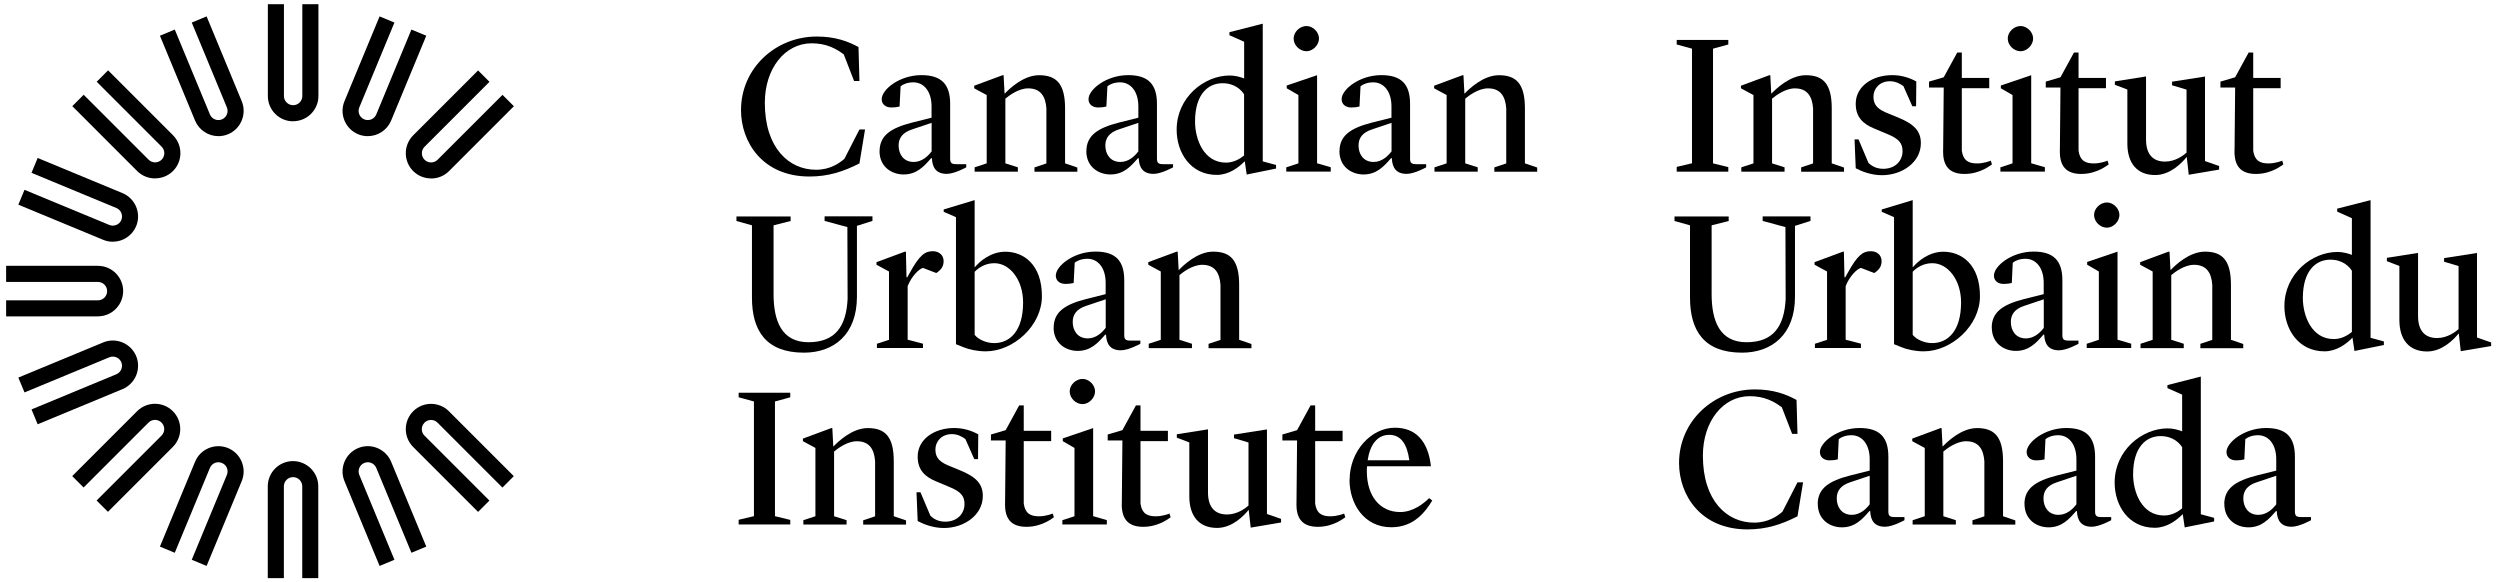 <svg width="249" height="58" viewBox="0 0 249 58" fill="none" xmlns="http://www.w3.org/2000/svg">
<path d="M73.805 10.969C73.805 6.78 77.261 3.639 81.354 3.639C83.192 3.639 84.459 4.115 85.506 4.686L85.601 8.069H85.066L84.041 5.418C83.25 4.825 82.284 4.313 80.841 4.313C78.176 4.313 76.177 6.824 76.177 10.244C76.177 14.732 78.572 16.907 81.273 16.907C82.694 16.907 83.587 16.255 84.1 15.823L85.601 12.895H86.157L85.601 16.277C83.997 17.09 82.518 17.581 80.622 17.581C75.936 17.581 73.805 14.139 73.805 10.976V10.969Z" fill="#000000"/>
<path d="M87.606 15.062C87.606 13.48 88.755 12.748 90.828 12.214L92.783 11.723V10.595C92.783 9.116 92.029 8.201 90.967 8.201C90.41 8.201 89.956 8.377 89.7 8.596L89.598 10.61C89.378 10.669 89.107 10.705 88.785 10.705C88.214 10.705 87.818 10.39 87.818 9.878C87.818 8.911 89.598 7.483 91.772 7.483C93.808 7.483 94.635 8.435 94.635 10.346V15.78C94.635 16.212 94.752 16.351 95.25 16.351H96.239V16.666C96.239 16.666 95.075 17.317 94.299 17.317C93.251 17.317 92.856 16.702 92.819 15.758H92.739C91.985 16.629 91.274 17.376 89.993 17.376C88.843 17.376 87.599 16.643 87.599 15.04L87.606 15.062ZM92.79 15.084V12.236L90.85 12.887C89.883 13.202 89.502 13.759 89.502 14.491C89.502 15.34 89.978 16.131 91.004 16.131C91.816 16.131 92.424 15.56 92.783 15.084H92.79Z" fill="#000000"/>
<path d="M97.067 16.666L98.275 16.27V9.468L97.03 8.794V8.538L99.857 7.491H99.959L100.054 9.307H100.091C100.486 8.889 101.907 7.491 103.488 7.491C105.187 7.491 106.081 8.303 106.081 10.793V16.27L107.303 16.687V17.105H103.035V16.673L104.221 16.277V10.8C104.14 9.651 103.686 8.801 102.405 8.801C101.438 8.801 100.486 9.534 100.135 9.827V16.27L101.38 16.666V17.098H97.074V16.666H97.067Z" fill="#000000"/>
<path d="M108.204 15.062C108.204 13.48 109.353 12.748 111.425 12.214L113.38 11.723V10.595C113.38 9.116 112.626 8.201 111.565 8.201C111.008 8.201 110.554 8.377 110.298 8.596L110.195 10.61C109.976 10.669 109.705 10.705 109.382 10.705C108.811 10.705 108.416 10.39 108.416 9.878C108.416 8.911 110.195 7.483 112.37 7.483C114.406 7.483 115.233 8.435 115.233 10.346V15.78C115.233 16.212 115.35 16.351 115.848 16.351H116.837V16.666C116.837 16.666 115.672 17.317 114.896 17.317C113.849 17.317 113.454 16.702 113.417 15.758H113.337C112.582 16.629 111.872 17.376 110.591 17.376C109.441 17.376 108.196 16.643 108.196 15.04L108.204 15.062ZM113.38 15.084V12.236L111.44 12.887C110.474 13.202 110.093 13.759 110.093 14.491C110.093 15.34 110.569 16.131 111.594 16.131C112.407 16.131 113.014 15.56 113.373 15.084H113.38Z" fill="#000000"/>
<path d="M122.445 3.207L125.77 2.358V16.073L127.095 16.431V16.79L124.173 17.383L123.976 16.058C123.383 16.673 122.394 17.42 121.186 17.42C118.594 17.42 117.195 15.223 117.195 12.917C117.195 9.695 119.941 7.52 122.475 7.52C123.009 7.52 123.522 7.659 123.917 7.813V4.159L122.453 3.507V3.215L122.445 3.207ZM123.91 15.479V9.395C123.654 8.999 123.024 8.289 121.757 8.289C120.337 8.289 119.026 9.373 119.026 12.104C119.026 13.883 119.897 16.197 122.109 16.197C122.841 16.197 123.456 15.86 123.91 15.487V15.479Z" fill="#000000"/>
<path d="M128.113 16.665L129.321 16.27V9.467L128.157 8.794V8.515L131.181 7.49V16.262L132.543 16.658V17.09H128.113V16.658V16.665ZM128.846 3.837C128.846 3.185 129.461 2.592 130.127 2.592C130.757 2.592 131.372 3.185 131.372 3.837C131.372 4.488 130.757 5.103 130.127 5.103C129.453 5.103 128.846 4.51 128.846 3.837Z" fill="#000000"/>
<path d="M133.414 15.062C133.414 13.48 134.563 12.748 136.635 12.214L138.59 11.723V10.595C138.59 9.116 137.836 8.201 136.774 8.201C136.218 8.201 135.764 8.377 135.508 8.596L135.405 10.61C135.186 10.669 134.915 10.705 134.592 10.705C134.021 10.705 133.626 10.39 133.626 9.878C133.626 8.911 135.405 7.483 137.58 7.483C139.616 7.483 140.443 8.435 140.443 10.346V15.78C140.443 16.212 140.56 16.351 141.058 16.351H142.046V16.666C142.046 16.666 140.882 17.317 140.106 17.317C139.059 17.317 138.664 16.702 138.627 15.758H138.546C137.792 16.629 137.082 17.376 135.801 17.376C134.651 17.376 133.406 16.643 133.406 15.04L133.414 15.062ZM138.598 15.084V12.236L136.657 12.887C135.691 13.202 135.31 13.759 135.31 14.491C135.31 15.34 135.786 16.131 136.811 16.131C137.624 16.131 138.232 15.56 138.59 15.084H138.598Z" fill="#000000"/>
<path d="M142.875 16.666L144.084 16.27V9.468L142.839 8.794V8.538L145.665 7.491H145.76L145.856 9.307H145.892C146.288 8.889 147.708 7.491 149.29 7.491C150.989 7.491 151.882 8.303 151.882 10.793V16.27L153.105 16.687V17.105H148.836V16.673L150.022 16.277V10.8C149.941 9.651 149.487 8.801 148.206 8.801C147.24 8.801 146.288 9.534 145.936 9.827V16.27L147.181 16.666V17.098H142.875V16.666Z" fill="#000000"/>
<path d="M74.895 29.655V22.443L73.35 22.011V21.557H78.746V22.011L77.047 22.443V29.282C77.047 31.947 77.838 34.085 80.525 34.085C83.213 34.085 84.282 32.481 84.421 29.794L84.399 22.618L82.129 22.003V21.549H86.896V22.003L85.351 22.494V29.552C85.351 33.309 83.059 35.125 80.071 35.125C76.278 35.125 74.895 32.913 74.895 29.648V29.655Z" fill="#000000"/>
<path d="M87.335 34.239L88.544 33.844V27.041L87.299 26.368V26.111L90.125 25.064H90.228L90.286 27.613H90.367L90.601 27.195C91.59 25.394 92.124 25.02 92.915 25.02C93.508 25.02 93.984 25.394 93.984 26.009C93.984 26.566 93.706 26.895 93.252 27.195L91.927 26.683C91.531 26.785 90.799 27.495 90.403 28.499V33.837L91.927 34.232V34.664H87.343V34.232L87.335 34.239Z" fill="#000000"/>
<path d="M95.947 34.576L95.215 34.283V21.63L93.992 21.095V20.861L97.075 19.931V26.631C97.631 25.979 98.715 25.071 100.136 25.071C101.951 25.071 103.775 26.353 103.775 29.501C103.775 32.445 100.926 34.993 98.18 34.993C97.294 34.993 96.46 34.795 95.947 34.576ZM97.075 27.063V33.346C97.448 33.836 98.283 34.173 99.015 34.173C100.597 34.173 101.9 32.95 101.9 30.124C101.9 27.869 100.575 26.214 99.037 26.214C98.151 26.214 97.492 26.646 97.082 27.063H97.075Z" fill="#000000"/>
<path d="M104.946 32.635C104.946 31.053 106.095 30.321 108.168 29.787L110.123 29.296V28.169C110.123 26.689 109.368 25.774 108.307 25.774C107.75 25.774 107.296 25.95 107.04 26.17L106.937 28.183C106.718 28.242 106.447 28.278 106.125 28.278C105.554 28.278 105.158 27.964 105.158 27.451C105.158 26.485 106.937 25.057 109.112 25.057C111.148 25.057 111.975 26.009 111.975 27.92V33.353C111.975 33.785 112.092 33.924 112.59 33.924H113.579V34.239C113.579 34.239 112.414 34.89 111.638 34.89C110.591 34.89 110.196 34.275 110.159 33.331H110.079C109.324 34.202 108.614 34.949 107.333 34.949C106.183 34.949 104.938 34.217 104.938 32.613L104.946 32.635ZM110.13 32.657V29.809L108.19 30.46C107.223 30.775 106.842 31.332 106.842 32.064C106.842 32.913 107.318 33.704 108.343 33.704C109.156 33.704 109.764 33.133 110.123 32.657H110.13Z" fill="#000000"/>
<path d="M114.406 34.239L115.614 33.843V27.041L114.369 26.367V26.111L117.196 25.064H117.298L117.393 26.88H117.43C117.825 26.462 119.246 25.064 120.827 25.064C122.526 25.064 123.419 25.877 123.419 28.366V33.843L124.642 34.261V34.678H120.373V34.246L121.56 33.851V28.374C121.479 27.224 121.025 26.375 119.744 26.375C118.777 26.375 117.825 27.107 117.474 27.4V33.843L118.719 34.239V34.671H114.413V34.239H114.406Z" fill="#000000"/>
<path d="M73.569 51.769L75.092 51.41V39.987L73.569 39.57V39.116H78.71V39.57L77.186 39.987V51.41L78.71 51.783V52.237H73.569V51.761V51.769Z" fill="#000000"/>
<path d="M80.006 51.812L81.215 51.417V44.614L79.97 43.941V43.684L82.796 42.637H82.899L82.994 44.453H83.03C83.426 44.036 84.846 42.637 86.428 42.637C88.127 42.637 89.02 43.45 89.02 45.94V51.417L90.243 51.834V52.251H85.974V51.819L87.16 51.424V45.947C87.08 44.797 86.626 43.948 85.344 43.948C84.378 43.948 83.426 44.68 83.074 44.973V51.417L84.319 51.812V52.244H80.014V51.812H80.006Z" fill="#000000"/>
<path d="M91.4 51.893L91.283 49.03H91.679L92.667 51.366C93.004 51.703 93.48 51.959 94.146 51.959C95.354 51.959 96.065 51.146 96.065 50.202C96.065 49.389 95.669 48.957 94.564 48.503L93.238 47.946C92.133 47.492 91.4 46.819 91.4 45.479C91.4 43.758 93.04 42.63 95.04 42.63C95.991 42.63 96.797 42.909 97.434 43.26L97.412 45.728H97.038L96.153 43.729C95.838 43.494 95.384 43.238 94.805 43.238C93.78 43.238 93.165 43.97 93.165 44.776C93.165 45.662 93.678 46.079 94.725 46.474L95.596 46.833C97.258 47.507 97.888 48.217 97.888 49.403C97.888 51.3 96.028 52.589 94.014 52.589C92.945 52.589 92.001 52.215 91.408 51.9L91.4 51.893Z" fill="#000000"/>
<path d="M100.105 50.15L100.164 43.868H98.699V43.275L100.164 42.843L101.511 40.375H101.965V42.908H104.696V43.934H101.965V50.157C102.104 51.146 102.639 51.424 103.488 51.424C104.176 51.424 104.835 51.168 104.85 51.146L104.967 51.519C104.887 51.556 103.839 52.471 102.236 52.471C100.632 52.471 100.083 51.585 100.098 50.157L100.105 50.15Z" fill="#000000"/>
<path d="M105.81 51.812L107.018 51.417V44.614L105.854 43.941V43.663L108.878 42.637V51.409L110.24 51.805V52.237H105.81V51.805V51.812ZM106.542 38.983C106.542 38.332 107.157 37.739 107.823 37.739C108.453 37.739 109.068 38.332 109.068 38.983C109.068 39.635 108.453 40.25 107.823 40.25C107.15 40.25 106.542 39.657 106.542 38.983Z" fill="#000000"/>
<path d="M111.733 50.15L111.792 43.868H110.327V43.275L111.792 42.843L113.139 40.375H113.593V42.908H116.324V43.934H113.593V50.157C113.732 51.146 114.267 51.424 115.116 51.424C115.804 51.424 116.463 51.168 116.478 51.146L116.595 51.519C116.514 51.556 115.467 52.471 113.864 52.471C112.26 52.471 111.711 51.585 111.726 50.157L111.733 50.15Z" fill="#000000"/>
<path d="M124.365 50.78C123.889 51.373 122.725 52.581 121.224 52.581C119.386 52.581 118.456 51.358 118.456 49.44V44.066L117.211 43.59V43.253L120.316 42.762V49.045C120.316 50.546 121.026 51.241 122.212 51.241C123.201 51.241 123.991 50.67 124.35 50.355V44.073L122.908 43.641V43.282L126.188 42.77V51.19L127.594 51.681V52.039L124.57 52.552L124.372 50.795L124.365 50.78Z" fill="#000000"/>
<path d="M129.13 50.15L129.189 43.868H127.725V43.275L129.189 42.843L130.536 40.375H130.99V42.908H133.722V43.934H130.99V50.157C131.129 51.146 131.664 51.424 132.513 51.424C133.202 51.424 133.861 51.168 133.875 51.146L133.992 51.519C133.912 51.556 132.865 52.471 131.261 52.471C129.658 52.471 129.109 51.585 129.123 50.157L129.13 50.15Z" fill="#000000"/>
<path d="M134.424 47.777C134.424 44.914 136.577 42.601 138.927 42.601C140.941 42.601 142.229 43.845 142.522 46.437H136.159C136.137 46.599 136.137 46.774 136.137 46.928C136.137 49.462 137.485 50.999 139.454 50.999C140.758 50.999 141.827 50.128 142.339 49.615L142.654 49.85C141.98 50.955 140.838 52.515 138.583 52.515C135.837 52.515 134.409 50.164 134.409 47.77L134.424 47.777ZM136.218 45.844H140.369C140.15 44.241 139.542 43.311 138.371 43.311C137.199 43.311 136.452 44.263 136.218 45.844Z" fill="#000000"/>
<path d="M167 16.622L168.523 16.263V4.848L167 4.431V3.977H172.14V4.431L170.617 4.848V16.271L172.14 16.644V17.098H167V16.622Z" fill="#000000"/>
<path d="M173.436 16.666L174.644 16.271V9.468L173.399 8.795V8.538L176.226 7.491H176.321L176.416 9.307H176.453C176.848 8.89 178.269 7.491 179.85 7.491C181.549 7.491 182.442 8.304 182.442 10.793V16.271L183.665 16.688V17.105H179.396V16.673L180.583 16.278V10.801C180.502 9.651 180.048 8.802 178.767 8.802C177.8 8.802 176.848 9.534 176.497 9.827V16.271L177.742 16.666V17.098H173.436V16.666Z" fill="#000000"/>
<path d="M184.83 16.747L184.713 13.883H185.108L186.097 16.219C186.434 16.556 186.91 16.812 187.576 16.812C188.784 16.812 189.494 16 189.494 15.055C189.494 14.242 189.099 13.81 187.993 13.356L186.668 12.8C185.562 12.346 184.83 11.672 184.83 10.332C184.83 8.612 186.47 7.484 188.469 7.484C189.421 7.484 190.227 7.762 190.864 8.114L190.842 10.581H190.468L189.582 8.582C189.267 8.348 188.813 8.092 188.235 8.092C187.21 8.092 186.595 8.824 186.595 9.637C186.595 10.523 187.107 10.94 188.154 11.335L189.026 11.694C190.688 12.368 191.318 13.078 191.318 14.264C191.318 16.161 189.458 17.449 187.444 17.449C186.375 17.449 185.43 17.076 184.837 16.761L184.83 16.747Z" fill="#000000"/>
<path d="M193.537 15.004L193.595 8.721H192.131V8.128L193.595 7.696L194.943 5.229H195.397V7.762H198.128V8.787H195.397V15.011C195.536 15.999 196.07 16.278 196.92 16.278C197.608 16.278 198.26 16.021 198.282 15.999L198.399 16.373C198.318 16.41 197.271 17.325 195.668 17.325C194.064 17.325 193.515 16.439 193.529 15.011L193.537 15.004Z" fill="#000000"/>
<path d="M199.24 16.666L200.448 16.27V9.468L199.284 8.794V8.516L202.308 7.491V16.263L203.67 16.658V17.09H199.24V16.658V16.666ZM199.972 3.837C199.972 3.185 200.588 2.592 201.254 2.592C201.884 2.592 202.499 3.185 202.499 3.837C202.499 4.489 201.884 5.104 201.254 5.104C200.58 5.104 199.972 4.511 199.972 3.837Z" fill="#000000"/>
<path d="M205.164 15.004L205.222 8.721H203.758V8.128L205.222 7.696L206.57 5.229H207.024V7.762H209.755V8.787H207.024V15.011C207.163 15.999 207.697 16.278 208.547 16.278C209.235 16.278 209.887 16.021 209.908 15.999L210.026 16.373C209.945 16.41 208.898 17.325 207.294 17.325C205.691 17.325 205.142 16.439 205.156 15.011L205.164 15.004Z" fill="#000000"/>
<path d="M217.794 15.633C217.318 16.226 216.154 17.434 214.653 17.434C212.815 17.434 211.885 16.212 211.885 14.293V8.919L210.641 8.443V8.106L213.745 7.615V13.898C213.745 15.399 214.456 16.094 215.642 16.094C216.63 16.094 217.421 15.523 217.78 15.208V8.926L216.337 8.494V8.135L219.618 7.623V16.043L221.024 16.534V16.892L217.999 17.405L217.802 15.648L217.794 15.633Z" fill="#000000"/>
<path d="M222.561 15.004L222.62 8.721H221.155V8.128L222.62 7.696L223.967 5.229H224.421V7.762H227.152V8.787H224.421V15.011C224.56 15.999 225.095 16.278 225.944 16.278C226.632 16.278 227.284 16.021 227.306 15.999L227.423 16.373C227.343 16.41 226.295 17.325 224.692 17.325C223.088 17.325 222.539 16.439 222.554 15.011L222.561 15.004Z" fill="#000000"/>
<path d="M168.325 29.655V22.443L166.78 22.011V21.557H172.177V22.011L170.478 22.443V29.282C170.478 31.947 171.269 34.086 173.956 34.086C176.643 34.086 177.712 32.482 177.851 29.795L177.83 22.619L175.56 22.004V21.55H180.326V22.004L178.781 22.494V29.553C178.781 33.309 176.49 35.125 173.502 35.125C169.709 35.125 168.325 32.914 168.325 29.648V29.655Z" fill="#000000"/>
<path d="M180.766 34.239L181.974 33.844V27.041L180.729 26.368V26.111L183.556 25.064H183.651L183.71 27.613H183.79L184.024 27.195C185.013 25.394 185.548 25.02 186.338 25.02C186.931 25.02 187.407 25.394 187.407 26.009C187.407 26.566 187.129 26.895 186.675 27.195L185.35 26.683C184.954 26.785 184.222 27.495 183.827 28.499V33.837L185.35 34.232V34.664H180.766V34.232V34.239Z" fill="#000000"/>
<path d="M189.377 34.576L188.645 34.283V21.63L187.422 21.096V20.862L190.505 19.932V26.631C191.061 25.98 192.145 25.072 193.565 25.072C195.381 25.072 197.204 26.353 197.204 29.502C197.204 32.445 194.356 34.993 191.61 34.993C190.724 34.993 189.889 34.796 189.377 34.576ZM190.505 27.064V33.346C190.878 33.837 191.713 34.173 192.438 34.173C194.019 34.173 195.323 32.951 195.323 30.124C195.323 27.869 193.997 26.214 192.46 26.214C191.574 26.214 190.915 26.646 190.505 27.064Z" fill="#000000"/>
<path d="M198.376 32.636C198.376 31.054 199.526 30.322 201.598 29.787L203.553 29.297V28.169C203.553 26.69 202.799 25.775 201.737 25.775C201.18 25.775 200.726 25.95 200.47 26.17L200.375 28.184C200.155 28.242 199.884 28.279 199.562 28.279C198.991 28.279 198.596 27.964 198.596 27.451C198.596 26.485 200.375 25.057 202.55 25.057C204.585 25.057 205.413 26.009 205.413 27.92V33.353C205.413 33.785 205.53 33.924 206.028 33.924H207.016V34.239C207.016 34.239 205.852 34.891 205.083 34.891C204.036 34.891 203.641 34.276 203.604 33.331H203.524C202.769 34.203 202.059 34.95 200.778 34.95C199.628 34.95 198.383 34.217 198.383 32.614L198.376 32.636ZM203.56 32.658V29.809L201.62 30.461C200.653 30.776 200.28 31.332 200.28 32.065C200.28 32.914 200.756 33.705 201.781 33.705C202.594 33.705 203.201 33.134 203.56 32.658Z" fill="#000000"/>
<path d="M207.837 34.239L209.045 33.843V27.041L207.881 26.367V26.089L210.905 25.064V33.836L212.267 34.231V34.664H207.837V34.231V34.239ZM208.569 21.41C208.569 20.759 209.184 20.166 209.851 20.166C210.48 20.166 211.095 20.759 211.095 21.41C211.095 22.062 210.48 22.677 209.851 22.677C209.177 22.677 208.569 22.084 208.569 21.41Z" fill="#000000"/>
<path d="M213.197 34.239L214.405 33.844V27.041L213.16 26.368V26.111L215.987 25.064H216.082L216.177 26.88H216.214C216.609 26.463 218.029 25.064 219.611 25.064C221.31 25.064 222.203 25.877 222.203 28.367V33.844L223.426 34.261V34.678H219.157V34.246L220.343 33.851V28.374C220.263 27.224 219.809 26.375 218.527 26.375C217.561 26.375 216.609 27.107 216.257 27.4V33.844L217.502 34.239V34.671H213.197V34.239Z" fill="#000000"/>
<path d="M232.784 20.781L236.108 19.932V33.646L237.433 34.005V34.364L234.504 34.957L234.307 33.632C233.714 34.247 232.725 34.993 231.517 34.993C228.925 34.993 227.526 32.797 227.526 30.49C227.526 27.268 230.272 25.094 232.806 25.094C233.34 25.094 233.853 25.233 234.248 25.387V21.733L232.784 21.081V20.788V20.781ZM234.248 33.053V26.968C233.992 26.573 233.362 25.863 232.095 25.863C230.675 25.863 229.364 26.946 229.364 29.677C229.364 31.457 230.236 33.771 232.447 33.771C233.179 33.771 233.794 33.434 234.248 33.06V33.053Z" fill="#000000"/>
<path d="M244.887 33.207C244.411 33.8 243.247 35.008 241.746 35.008C239.908 35.008 238.978 33.785 238.978 31.867V26.492L237.733 26.016V25.68L240.838 25.189V31.471C240.838 32.972 241.548 33.668 242.734 33.668C243.723 33.668 244.514 33.097 244.873 32.782V26.5L243.43 26.068V25.709L246.71 25.196V33.617L248.116 34.107V34.466L245.092 34.979L244.895 33.221L244.887 33.207Z" fill="#000000"/>
<path d="M167.234 46.116C167.234 41.927 170.69 38.786 174.784 38.786C176.621 38.786 177.888 39.262 178.935 39.833L179.03 43.216H178.496L177.471 40.565C176.68 39.972 175.714 39.46 174.271 39.46C171.606 39.46 169.607 41.971 169.607 45.391C169.607 49.879 172.001 52.054 174.703 52.054C176.124 52.054 177.017 51.402 177.529 50.97L179.03 48.041H179.587L179.03 51.424C177.427 52.237 175.948 52.728 174.051 52.728C169.365 52.728 167.234 49.286 167.234 46.123V46.116Z" fill="#000000"/>
<path d="M181.044 50.209C181.044 48.627 182.194 47.895 184.266 47.361L186.221 46.87V45.742C186.221 44.263 185.467 43.348 184.405 43.348C183.848 43.348 183.394 43.524 183.138 43.743L183.043 45.757C182.823 45.816 182.552 45.852 182.23 45.852C181.659 45.852 181.264 45.537 181.264 45.025C181.264 44.058 183.043 42.63 185.218 42.63C187.253 42.63 188.081 43.582 188.081 45.493V50.926C188.081 51.358 188.198 51.498 188.696 51.498H189.684V51.812C189.684 51.812 188.52 52.464 187.751 52.464C186.704 52.464 186.309 51.849 186.272 50.904H186.191C185.437 51.776 184.727 52.523 183.446 52.523C182.296 52.523 181.051 51.791 181.051 50.187L181.044 50.209ZM186.221 50.231V47.383L184.28 48.034C183.314 48.349 182.94 48.906 182.94 49.638C182.94 50.487 183.416 51.278 184.441 51.278C185.254 51.278 185.862 50.707 186.221 50.231Z" fill="#000000"/>
<path d="M190.497 51.812L191.705 51.417V44.614L190.46 43.941V43.684L193.286 42.637H193.382L193.477 44.453H193.513C193.909 44.036 195.329 42.637 196.911 42.637C198.61 42.637 199.503 43.45 199.503 45.94V51.417L200.726 51.834V52.251H196.457V51.819L197.643 51.424V45.947C197.563 44.797 197.109 43.948 195.827 43.948C194.861 43.948 193.909 44.68 193.557 44.973V51.417L194.802 51.812V52.244H190.497V51.812Z" fill="#000000"/>
<path d="M201.634 50.209C201.634 48.627 202.783 47.895 204.856 47.361L206.811 46.87V45.742C206.811 44.263 206.056 43.348 204.995 43.348C204.438 43.348 203.984 43.524 203.728 43.743L203.633 45.757C203.413 45.816 203.142 45.852 202.82 45.852C202.249 45.852 201.853 45.537 201.853 45.025C201.853 44.058 203.633 42.63 205.807 42.63C207.843 42.63 208.67 43.582 208.67 45.493V50.926C208.67 51.358 208.788 51.498 209.286 51.498H210.274V51.812C210.274 51.812 209.11 52.464 208.341 52.464C207.294 52.464 206.898 51.849 206.862 50.904H206.781C206.027 51.776 205.317 52.523 204.035 52.523C202.886 52.523 201.641 51.791 201.641 50.187L201.634 50.209ZM206.811 50.231V47.383L204.87 48.034C203.904 48.349 203.53 48.906 203.53 49.638C203.53 50.487 204.006 51.278 205.031 51.278C205.844 51.278 206.452 50.707 206.811 50.231Z" fill="#000000"/>
<path d="M215.876 38.354L219.201 37.505V51.219L220.526 51.578V51.937L217.597 52.53L217.4 51.205C216.806 51.82 215.818 52.567 214.61 52.567C212.018 52.567 210.619 50.37 210.619 48.063C210.619 44.842 213.365 42.667 215.898 42.667C216.433 42.667 216.946 42.806 217.341 42.96V39.306L215.876 38.654V38.362V38.354ZM217.341 50.626V44.541C217.085 44.146 216.455 43.436 215.188 43.436C213.768 43.436 212.457 44.52 212.457 47.251C212.457 49.03 213.328 51.344 215.54 51.344C216.272 51.344 216.887 51.007 217.341 50.634V50.626Z" fill="#000000"/>
<path d="M221.537 50.209C221.537 48.627 222.687 47.895 224.759 47.361L226.714 46.87V45.742C226.714 44.263 225.96 43.348 224.898 43.348C224.342 43.348 223.888 43.524 223.631 43.743L223.536 45.757C223.316 45.816 223.045 45.852 222.723 45.852C222.152 45.852 221.757 45.537 221.757 45.025C221.757 44.058 223.536 42.63 225.711 42.63C227.746 42.63 228.574 43.582 228.574 45.493V50.926C228.574 51.358 228.691 51.498 229.189 51.498H230.177V51.812C230.177 51.812 229.013 52.464 228.244 52.464C227.197 52.464 226.802 51.849 226.765 50.904H226.685C225.93 51.776 225.22 52.523 223.939 52.523C222.789 52.523 221.544 51.791 221.544 50.187L221.537 50.209ZM226.714 50.231V47.383L224.774 48.034C223.807 48.349 223.434 48.906 223.434 49.638C223.434 50.487 223.91 51.278 224.935 51.278C225.747 51.278 226.355 50.707 226.714 50.231Z" fill="#000000"/>
<path d="M29.189 12.082C27.805 12.082 26.678 10.954 26.678 9.57V0.417H28.281V9.563C28.281 10.068 28.691 10.478 29.197 10.478C29.702 10.478 30.112 10.068 30.112 9.563V0.417H31.715V9.563C31.715 10.947 30.588 12.075 29.197 12.075L29.189 12.082Z" fill="#000000"/>
<path d="M31.708 57.582H30.104V48.437C30.104 47.932 29.694 47.522 29.189 47.522C28.683 47.522 28.273 47.932 28.273 48.437V57.582H26.67V48.437C26.67 47.053 27.797 45.925 29.181 45.925C30.565 45.925 31.7 47.053 31.7 48.437V57.582H31.708Z" fill="#000000"/>
<path d="M21.756 13.561C20.768 13.561 19.831 12.975 19.428 12.008L15.928 3.559L17.407 2.943L20.907 11.393C21.097 11.862 21.639 12.082 22.1 11.891C22.569 11.701 22.789 11.159 22.598 10.698L19.098 2.248L20.577 1.633L24.077 10.083C24.605 11.364 23.997 12.836 22.715 13.37C22.401 13.502 22.078 13.561 21.756 13.561Z" fill="#000000"/>
<path d="M37.807 56.367L34.307 47.917C33.78 46.636 34.388 45.164 35.669 44.63C36.95 44.095 38.422 44.71 38.957 45.991L42.457 54.441L40.978 55.056L37.478 46.606C37.287 46.138 36.745 45.918 36.284 46.109C35.816 46.299 35.596 46.841 35.786 47.302L39.286 55.752L37.807 56.367Z" fill="#000000"/>
<path d="M15.445 17.771C14.801 17.771 14.156 17.529 13.666 17.039L7.2 10.573L8.335 9.438L14.801 15.904C15.159 16.263 15.738 16.263 16.097 15.904C16.456 15.545 16.456 14.967 16.097 14.608L9.631 8.142L10.766 7.007L17.232 13.473C18.213 14.454 18.213 16.05 17.232 17.032C16.741 17.522 16.097 17.764 15.452 17.764L15.445 17.771Z" fill="#000000"/>
<path d="M47.618 50.985L41.153 44.52C40.172 43.538 40.172 41.942 41.153 40.961C42.134 39.98 43.73 39.98 44.712 40.961L51.177 47.426L50.042 48.562L43.577 42.096C43.218 41.737 42.639 41.737 42.281 42.096C41.922 42.455 41.922 43.033 42.281 43.392L48.746 49.858L47.611 50.992L47.618 50.985Z" fill="#000000"/>
<path d="M11.235 24.075C10.913 24.075 10.591 24.017 10.276 23.885L1.826 20.385L2.441 18.906L10.891 22.406C11.352 22.596 11.894 22.377 12.085 21.908C12.275 21.439 12.055 20.905 11.587 20.715L3.137 17.214L3.752 15.735L12.202 19.235C13.483 19.77 14.091 21.242 13.564 22.523C13.161 23.49 12.224 24.075 11.235 24.075Z" fill="#000000"/>
<path d="M9.756 31.515H0.61V29.912H9.756C10.261 29.912 10.671 29.502 10.671 28.996C10.671 28.491 10.261 28.081 9.756 28.081H0.61V26.477H9.756C11.14 26.477 12.267 27.605 12.267 28.989C12.267 30.373 11.14 31.508 9.756 31.508V31.515Z" fill="#000000"/>
<path d="M3.752 42.257L3.137 40.778L11.587 37.278C12.055 37.087 12.275 36.545 12.085 36.084C11.894 35.615 11.352 35.396 10.891 35.586L2.441 39.086L1.826 37.607L10.276 34.107C11.557 33.572 13.029 34.188 13.564 35.469C14.091 36.75 13.483 38.222 12.202 38.757L3.752 42.257Z" fill="#000000"/>
<path d="M10.758 50.985L9.623 49.85L16.089 43.385C16.448 43.026 16.448 42.447 16.089 42.089C15.73 41.73 15.152 41.73 14.793 42.089L8.327 48.554L7.192 47.419L13.658 40.954C14.639 39.972 16.235 39.972 17.216 40.954C18.198 41.935 18.198 43.531 17.216 44.512L10.751 50.978L10.758 50.985Z" fill="#000000"/>
<path d="M42.932 17.771C42.288 17.771 41.644 17.529 41.153 17.039C40.172 16.058 40.172 14.461 41.153 13.48L47.618 7.015L48.753 8.15L42.288 14.615C41.929 14.974 41.929 15.552 42.288 15.911C42.647 16.27 43.225 16.27 43.584 15.911L50.049 9.446L51.184 10.581L44.719 17.046C44.228 17.537 43.584 17.778 42.94 17.778L42.932 17.771Z" fill="#000000"/>
<path d="M20.577 56.366L19.098 55.751L22.598 47.301C22.789 46.833 22.569 46.298 22.1 46.108C21.632 45.918 21.097 46.137 20.907 46.606L17.407 55.056L15.928 54.441L19.428 45.991C19.955 44.709 21.434 44.102 22.715 44.629C23.997 45.163 24.605 46.635 24.077 47.917L20.577 56.366Z" fill="#000000"/>
<path d="M36.628 13.561C36.306 13.561 35.984 13.502 35.669 13.37C34.388 12.836 33.78 11.364 34.307 10.083L37.807 1.633L39.286 2.248L35.786 10.698C35.596 11.166 35.816 11.701 36.284 11.891C36.753 12.082 37.287 11.862 37.478 11.393L40.978 2.943L42.457 3.559L38.957 12.008C38.554 12.975 37.617 13.561 36.628 13.561Z" fill="#000000"/>
</svg>
